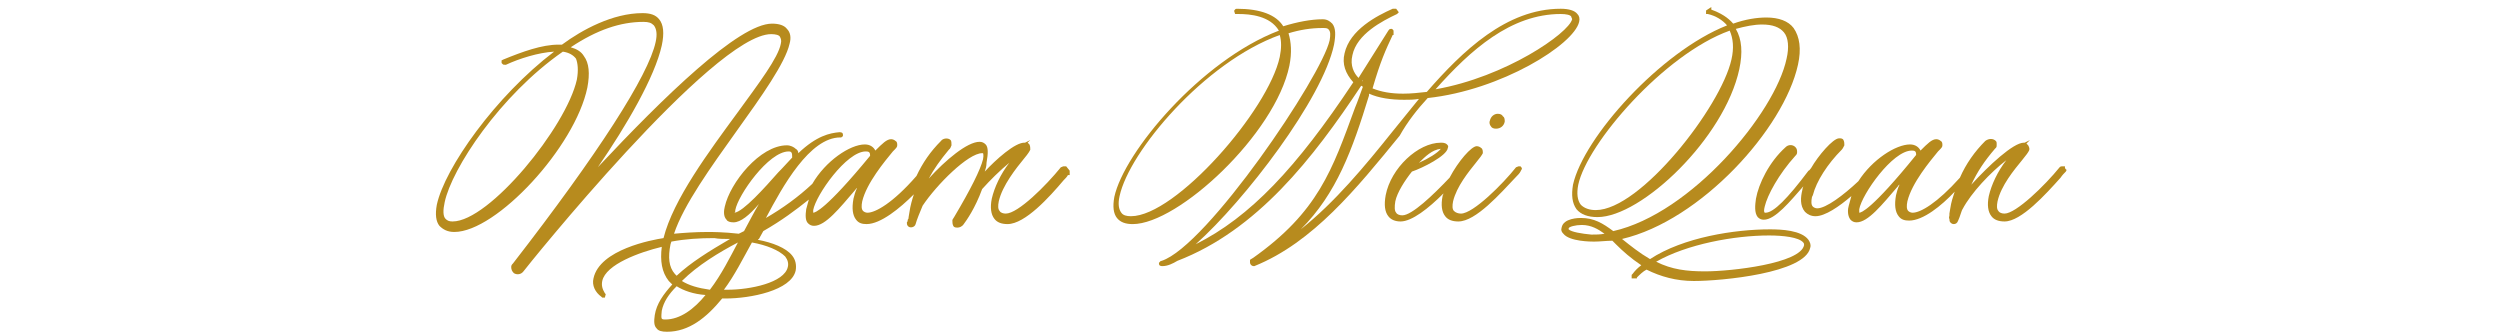 <?xml version="1.0" encoding="utf-8"?>
<!-- Generator: Adobe Illustrator 23.0.3, SVG Export Plug-In . SVG Version: 6.00 Build 0)  -->
<svg version="1.1" id="Layer_1" xmlns="http://www.w3.org/2000/svg" xmlns:xlink="http://www.w3.org/1999/xlink" x="0px" y="0px"
	 viewBox="0 0 285.6 38.4" style="enable-background:new 0 0 285.6 38.4;" xml:space="preserve">
<style type="text/css">
	.st0{fill:#B78B1E;}
</style>
<g>
	<path class="st0" d="M121.8,19h-0.3c-0.1,0-0.2,0.1-0.3,0.1c-1.7,2.1-4.9,5.3-6.3,5.3c-0.3,0-0.6-0.1-0.7-0.3
		c-0.2-0.2-0.2-0.6-0.1-1.1c0.4-1.8,2-3.8,2.9-4.9c0.5-0.6,0.6-0.8,0.7-1c0-0.2,0-0.4-0.1-0.6c-0.1-0.1-0.1-0.1-0.2-0.2l0.3-0.3
		l-0.6,0.3c-1.1-0.1-3.4,2-4.6,3.3c0.1-0.3,0.2-0.6,0.2-1c0.2-1.1,0.2-1.8-0.1-2.1c-0.2-0.2-0.4-0.3-0.7-0.3c-1.4,0-3.9,2.1-5.8,4.2
		c0.6-1.1,1.3-2.1,2.3-3.3l0.1-0.1c0.1-0.1,0.1-0.2,0.2-0.4c0-0.2,0-0.5-0.1-0.6c-0.3-0.3-0.9-0.2-1.1,0.1c-1.2,1.2-2.1,2.5-2.8,4
		c-2.7,3.1-4.7,4.2-5.6,4.2c-0.2,0-0.4-0.1-0.5-0.2c-0.2-0.2-0.2-0.6-0.1-1.1c0.5-2.1,2.6-4.6,3.5-5.7c0.4-0.4,0.5-0.5,0.5-0.7
		s0-0.4-0.2-0.5c-0.1-0.1-0.3-0.2-0.5-0.2c-0.5,0-1,0.5-1.8,1.3c-0.2-0.4-0.6-0.7-1.2-0.7c-1.7,0-4.5,1.9-6,4.5
		c-1.6,1.5-3.4,2.8-5.3,3.9c1.9-3.6,5-9.2,8.5-9.2h0.1c0.1-0.1,0.2-0.1,0.2-0.2v-0.1c0-0.2-0.1-0.3-0.4-0.3l0,0
		c-1.1,0.1-2.6,0.4-4.7,2.4c0-0.2-0.1-0.4-0.3-0.5c-0.2-0.2-0.6-0.4-1-0.4c-3.1,0-6.5,4.3-7.1,7c-0.1,0.4-0.2,1.1,0.2,1.5
		c0.1,0.2,0.4,0.3,0.8,0.3c0.8,0,1.8-0.8,2.9-2.1c-0.6,1-1.1,2-1.7,3.1l-0.6,0.3c-1.7-0.2-3.2-0.2-3.5-0.2c-1.5,0-2.8,0.1-3.9,0.2
		c1.1-3.3,4.2-7.6,7.2-11.8c2.8-3.9,5.5-7.7,6-9.9c0.2-0.7,0.1-1.3-0.3-1.7c-0.3-0.4-0.9-0.6-1.7-0.6c-3.8,0-12.4,8.4-19.9,16.4
		c3.3-4.8,6.5-10.3,7.3-13.9c0.3-1.4,0.2-2.4-0.3-3c-0.4-0.5-1-0.7-1.9-0.7c-3.4,0-6.9,1.9-9.2,3.6h-0.1c-0.1,0-0.2,0-0.3,0
		c-1.9,0-4.1,0.8-6.3,1.7l-0.2,0.1v0.3l0.1,0.1c0.1,0.1,0.1,0.1,0.3,0.1h0.1c1.5-0.7,3.7-1.4,5.5-1.5C56.6,11,50.8,19.2,49.9,23.4
		c-0.2,1.1-0.1,1.9,0.3,2.4c0.4,0.4,0.9,0.7,1.7,0.7c4.8,0,13.8-9.7,15.2-16.5c0.3-1.6,0.2-2.8-0.4-3.6c-0.3-0.5-0.8-0.8-1.5-1
		c3-2,5.7-2.9,8.3-2.9c0.6,0,0.9,0.1,1.2,0.4c0.3,0.4,0.4,1,0.2,1.9c-0.8,3.8-6.6,12.8-16.3,25.3c-0.1,0.1-0.2,0.2-0.2,0.4
		c0,0.3,0.1,0.5,0.3,0.7c0.3,0.2,0.8,0.2,1.1-0.2C60,30.7,81.5,3.9,88.1,3.9c0.5,0,0.9,0.1,1,0.3c0.1,0.2,0.2,0.4,0.1,0.8
		c-0.3,1.6-2.5,4.5-4.9,7.8c-3.3,4.5-7.4,10-8.5,14.4c-1.3,0.2-7.3,1.3-8,4.6c-0.2,0.8,0.2,1.6,0.9,2.1l0.1,0.1h0.3l0.1-0.4
		l-0.1-0.1c-0.3-0.5-0.4-0.9-0.3-1.4c0.4-1.9,4.3-3.3,6.8-3.9c-0.2,1.6,0,2.9,0.8,3.9c0.1,0.1,0.2,0.2,0.4,0.4c-1,1.1-1.8,2.2-2,3.5
		c-0.1,0.7-0.1,1.2,0.2,1.5c0.2,0.3,0.6,0.4,1.2,0.4c2.5,0,4.5-1.6,6.3-3.8c0.1,0,0.3,0,0.4,0c2.8,0,7.5-0.9,8-3.2
		c0.1-0.6,0-1.2-0.4-1.7c-0.7-0.9-2.3-1.5-3.9-1.8c0,0,0-0.1,0.1-0.1l0.5-0.9c2.1-1.2,3.7-2.4,5.2-3.6c-0.1,0.4-0.2,0.7-0.3,1.1
		c-0.1,0.7-0.1,1.3,0.2,1.6c0.2,0.2,0.4,0.3,0.7,0.3c1.3,0,2.9-2,4.7-4.1c0.1-0.1,0.1-0.2,0.2-0.2c-0.2,0.4-0.3,0.8-0.4,1.2
		c-0.2,1.1-0.1,1.9,0.3,2.4c0.3,0.4,0.7,0.5,1.2,0.5c1.6,0,3.8-1.8,5.4-3.4c-0.2,0.6-0.4,1.3-0.5,2l-0.1,0.6c0,0.1,0,0.2-0.1,0.3
		c0,0.1,0,0.2-0.1,0.3c0,0.1,0,0.3,0.1,0.4c0.2,0.3,0.8,0.2,0.9-0.2c0.1-0.4,0.5-1.4,0.8-2.1c1.6-2.4,5.2-6,6.8-6c0.1,0,0.1,0,0.1,0
		s0.1,0.2,0,0.7c-0.3,1.2-1.4,3.4-3.3,6.6c-0.2,0.3-0.2,0.3-0.2,0.4c0,0.2,0,0.4,0.1,0.6s0.3,0.2,0.5,0.2s0.5-0.1,0.7-0.4
		c0.3-0.4,1.3-1.8,2.1-4c0.9-1,2-2.1,3.1-3c-1,1.3-1.7,2.8-2,4.1c-0.2,1-0.1,1.8,0.3,2.3c0.3,0.4,0.8,0.6,1.5,0.6c2,0,4.8-3.1,6.4-5
		c0.2-0.2,0.4-0.4,0.5-0.6h0.2v-0.3c0,0,0-0.1,0-0.2L121.8,19z M92.9,24.3c0,0,0-0.1,0-0.3c0.3-1.7,3.8-6.7,6-6.7
		c0.1,0,0.3,0,0.4,0.1s0.1,0.3,0.1,0.4C94.3,24,93.1,24.3,92.9,24.3z M84,24c0.3-1.7,3.8-6.7,6.1-6.7c0.1,0,0.2,0,0.3,0.1
		c0.1,0.1,0.1,0.4,0.1,0.6l0,0c-0.4,0.4-0.9,1-1.6,1.7c-1.5,1.7-4,4.5-5,4.6C84,24.2,84,24.2,84,24z M83.1,33.1c-0.1,0-0.3,0-0.4,0
		c1.2-1.6,2.2-3.6,3.2-5.4c1.7,0.3,3.1,0.9,3.8,1.6c0.3,0.4,0.4,0.8,0.3,1.2l0,0C89.6,32.3,85.7,33.1,83.1,33.1z M84.3,27.7
		c-0.9,1.7-1.9,3.7-3.2,5.4c-1.4-0.2-2.4-0.5-3.2-1C79.7,30.3,82.2,28.8,84.3,27.7l0.1-0.1L84.3,27.7z M80.6,33.7
		c-1.3,1.6-2.9,2.8-4.6,2.8c-0.2,0-0.3,0-0.4-0.1c-0.1-0.2,0-0.7,0-0.9c0.2-1,0.8-1.9,1.7-2.8C78.1,33.2,79.2,33.6,80.6,33.7z
		 M83.4,27.3c-2.4,1.4-4.5,2.7-6.1,4.2c-0.1-0.1-0.1-0.1-0.2-0.2c-0.7-0.8-0.8-1.9-0.5-3.4l0.1-0.3c1.6-0.3,3.2-0.4,4.9-0.4
		C82.1,27.3,82.8,27.3,83.4,27.3z M65.9,9.1L65.9,9.1c-1.2,5.4-10,16.2-14.2,16.2c-0.4,0-0.6-0.1-0.8-0.3c-0.3-0.3-0.3-1-0.1-1.9
		c0.8-3.8,6.3-12.2,13.5-17.2C65,6,65.5,6.3,65.8,6.7C66,7.2,66.1,8,65.9,9.1z"/>
	<path class="st0" d="M163.1,11.2c8.4-0.9,16.7-6.1,17.3-8.7l0,0c0.1-0.4,0-0.7-0.2-0.9c-0.3-0.4-1-0.6-1.9-0.6
		c-6.2,0-11.2,4.8-15.3,9.5c-0.9,0.1-1.8,0.2-2.7,0.2c-1.4,0-2.5-0.2-3.5-0.6c0.9-3.1,1.5-4.4,2.3-6.1h0.1V3.6c0-0.1,0-0.2-0.2-0.3
		h-0.1c-0.2,0-0.2,0.1-0.3,0.2l0,0c0,0-1.7,2.7-3.4,5.4c-0.5-0.5-1-1.4-0.7-2.6c0.5-2.4,3.4-3.9,5.1-4.7l0.1-0.1l0.1-0.1L159.5,1
		h-0.3h-0.1c-1.8,0.8-4.9,2.4-5.5,5.1c-0.3,1.2,0.1,2.3,1,3.3c-6.5,9.8-11.8,15.4-18,18.5c5.6-5,14.5-16.6,15.8-22.8
		c0.2-1.1,0.2-1.9-0.2-2.4c-0.3-0.3-0.6-0.5-1.1-0.5c-1.3,0-2.9,0.3-4.5,0.8c-0.8-1.3-2.6-2-5.3-2c-0.2,0-0.2,0.1-0.3,0.2v0.1
		l0.1,0.3h0.4c1.3,0,3.6,0.2,4.6,1.9c-8.9,3.4-17.7,13.9-18.8,19c-0.2,1.1-0.1,1.9,0.3,2.4c0.4,0.5,1,0.7,1.8,0.7
		c5.2,0,16.3-10.3,17.9-18.1c0.3-1.5,0.2-2.7-0.1-3.7c1.3-0.4,2.6-0.6,3.8-0.6h0.2c0.2,0,0.5,0,0.6,0.2c0.2,0.2,0.2,0.6,0.1,1.2
		c-0.9,4.1-14,23.5-19.2,25.2c-0.2,0-0.2,0.2-0.3,0.2v0.1c0,0.1,0,0.3,0.4,0.3c0.6,0,1.2-0.3,1.7-0.6c9.1-3.5,15.5-11.7,21-20
		c0.1,0,0.1,0.1,0.2,0.1c-0.3,0.8-0.6,1.7-0.9,2.4c-2.6,7.1-4.2,11.9-11.7,17.2c-0.1,0-0.1,0.1-0.2,0.1l-0.1,0.1V30
		c0,0.2,0.2,0.4,0.4,0.4h0.1c6.7-2.7,11.7-8.9,16.6-14.9C160.8,13.9,161.9,12.5,163.1,11.2z M157,6.8L157,6.8L157,6.8L157,6.8z
		 M155.7,9.2v0.1l0,0C155.6,9.2,155.6,9.2,155.7,9.2z M148.6,26.2c4.1-4.1,5.9-9.1,7.8-15.3c0-0.1,0-0.1,0-0.2
		c1.1,0.5,2.5,0.7,4,0.7c0.6,0,1.1,0,1.7-0.1c-1,1.2-2,2.5-3,3.7C155.9,19,152.5,23.1,148.6,26.2z M179.6,2.2L179.6,2.2
		c-0.4,1.6-7.6,6.6-15.6,8c4-4.5,8.6-8.6,14.3-8.6c0.6,0,1.1,0.1,1.2,0.3C179.5,2,179.6,2.1,179.6,2.2z M128.1,24.3
		c-0.3-0.4-0.4-1-0.2-1.9c1.1-5.1,9.7-15.3,18.3-18.4c0.2,0.7,0.2,1.5,0,2.5l0,0c-1.3,6.1-11.9,18.2-17,18.2
		C128.7,24.7,128.3,24.6,128.1,24.3z"/>
	<path class="st0" d="M170.2,13.8c-0.1,0.2,0,0.5,0.1,0.6c0.1,0.2,0.3,0.3,0.6,0.3c0.5,0,0.9-0.3,1-0.8l0,0c0-0.2,0-0.5-0.2-0.6
		c-0.1-0.2-0.3-0.3-0.6-0.3C170.7,13,170.3,13.3,170.2,13.8z"/>
	<path class="st0" d="M173.7,19h-0.2c-0.1,0-0.2,0.1-0.3,0.1c-1.5,1.9-4.9,5.3-6.3,5.3c-0.3,0-0.6-0.1-0.8-0.3
		c-0.2-0.2-0.2-0.6-0.1-1.1c0.4-1.7,1.8-3.4,2.6-4.4c0.5-0.6,0.7-0.9,0.8-1.1c0-0.2,0-0.5-0.2-0.6c-0.1-0.1-0.3-0.2-0.5-0.2
		c-0.6,0-2.1,1.7-3.1,3.6c-1.9,2-4.3,4.3-5.4,4.3c-0.3,0-0.6-0.1-0.7-0.3c-0.2-0.2-0.2-0.7-0.1-1.3c0.2-1,1.1-2.4,1.9-3.4
		c1.2-0.4,4-1.8,4.1-2.7c0.1-0.2,0-0.3-0.1-0.4c-0.2-0.2-0.5-0.2-0.7-0.2c-2.6,0-5.7,2.9-6.3,6c-0.2,1.1-0.1,1.9,0.3,2.4
		c0.3,0.4,0.8,0.6,1.4,0.6c1.3,0,3.2-1.5,4.9-3.2c0,0.1-0.1,0.2-0.1,0.3c-0.2,1-0.1,1.8,0.3,2.3c0.3,0.4,0.8,0.6,1.5,0.6
		c2,0,4.8-3.2,6.6-5.1c0.2-0.2,0.4-0.4,0.5-0.6l0,0l0.1-0.2C173.9,19.3,173.9,19.2,173.7,19L173.7,19z M162.1,18.6
		c0.7-0.7,1.5-1.5,2.5-1.6C164.2,17.5,163.2,18.1,162.1,18.6z"/>
	<path class="st0" d="M202.2,26.2c-4,0-9.9,0.9-13.7,3.4c-1.2-0.7-2.2-1.5-3.2-2.3l0,0c9-2.1,18.5-12.6,20.1-19.9
		c0.4-1.8,0.2-3.2-0.5-4.2c-0.6-0.8-1.7-1.2-3.1-1.2c-1.1,0-2.4,0.2-3.8,0.7c-0.6-0.7-1.4-1.2-2.5-1.6V0.8l-0.6,0.4v0.4h0.2
		c0.9,0.2,1.7,0.7,2.2,1.3c-7.6,3-16.4,12.8-17.6,18.2c-0.2,1.2-0.1,2.1,0.4,2.8c0.5,0.6,1.3,0.9,2.4,0.9c5,0,14.5-9,16.2-16.9
		c0.4-1.9,0.3-3.4-0.4-4.6c1.1-0.3,2.1-0.5,3-0.5c1.2,0,2,0.3,2.5,0.9s0.6,1.7,0.3,3c-1.3,6.2-10.9,17.7-19.8,19.7
		c-1.2-0.9-2.2-1.5-3.7-1.5c-0.2,0-2,0-2.2,1.1c-0.1,0.3,0,0.5,0.2,0.7c0.7,0.9,3.2,0.9,3.5,0.9c0.7,0,1.4-0.1,2.1-0.1
		c0.1,0.1,0.3,0.3,0.4,0.4c0.8,0.8,1.7,1.6,2.9,2.4c-0.4,0.3-0.7,0.6-1,1l-0.1,0.1v0.4h0.6v-0.1c0.3-0.3,0.7-0.7,1.1-0.9
		c1.6,0.8,3.4,1.3,5.4,1.3c3.2,0,12.7-0.9,13.3-3.8c0.1-0.3,0-0.6-0.2-0.9C205.8,26.3,203.5,26.2,202.2,26.2z M202.1,26.9
		c1.6,0,3.4,0.2,3.9,0.8c0.1,0.1,0.1,0.2,0.1,0.3l0,0c-0.4,2.1-8.3,3-11.3,3c-2.1,0-3.8-0.2-5.6-1.1
		C192.7,27.9,198.1,26.9,202.1,26.9z M180.6,23.4c-0.4-0.5-0.5-1.3-0.3-2.3c1-4.7,9.8-14.9,17.3-17.6c0.4,0.9,0.5,2,0.2,3.3l0,0
		c-1.2,5.4-10.4,17.2-15.5,17.2C181.6,24,181,23.8,180.6,23.4z M179.2,26.2v-0.1c0-0.2,0.8-0.4,1.5-0.4c1.1,0,1.9,0.5,2.6,1
		c-0.5,0.1-1,0.1-1.5,0.1C180.7,26.7,179.5,26.5,179.2,26.2z"/>
	<path class="st0" d="M235.9,19.2V19h-0.3c-0.1,0-0.2,0-0.3,0.1c-1.7,2.1-5,5.3-6.3,5.3c-0.3,0-0.6-0.1-0.7-0.3
		c-0.2-0.2-0.2-0.6-0.1-1.1c0.4-1.8,1.9-3.6,2.8-4.7c0.5-0.6,0.7-0.9,0.8-1.1s0-0.4-0.1-0.6c-0.1-0.1-0.1-0.1-0.2-0.2l0.4-0.4
		l-0.6,0.3c0,0,0,0-0.1,0c-1.2,0-4,2.6-6,4.8c0.7-1.5,1.5-2.7,2.7-4.1l0.1-0.1l0,0c0.1-0.1,0.1-0.2,0.1-0.3c0-0.1,0-0.1,0-0.2l0,0
		c0-0.1,0-0.2-0.1-0.3c-0.3-0.3-0.8-0.3-1.2,0c-1.2,1.2-2.2,2.6-2.9,4.2c-2.6,2.9-4.5,4-5.4,4c-0.2,0-0.4-0.1-0.5-0.2
		c-0.2-0.2-0.2-0.6-0.1-1.1c0.5-2.1,2.6-4.6,3.5-5.7c0.4-0.4,0.5-0.5,0.5-0.7s0-0.4-0.2-0.5c-0.1-0.1-0.3-0.2-0.5-0.2
		c-0.5,0-1,0.5-1.8,1.3c-0.2-0.4-0.6-0.7-1.2-0.7c-1.6,0-4.3,1.7-5.9,4.2c-1.7,1.6-3.7,3.1-4.7,3.1c-0.2,0-0.4-0.1-0.5-0.2
		c-0.2-0.2-0.2-0.6-0.1-1.1l0.1-0.2c0.4-1.6,1.7-3.6,3.3-5.2c0.1-0.1,0.2-0.3,0.3-0.5c0-0.2,0-0.4-0.1-0.6s-0.3-0.2-0.5-0.2
		c-0.7,0-2.4,2-3.2,3.4c-0.1,0.1-0.2,0.3-0.3,0.3c-2.4,3.2-4,4.8-4.9,4.8c-0.1,0-0.1,0-0.1,0c-0.1-0.1-0.1-0.3,0-0.7
		c0.3-1.3,1.6-3.7,3.5-5.8c0.1-0.1,0.2-0.2,0.2-0.4c0-0.2,0-0.4-0.2-0.6c-0.3-0.3-0.8-0.3-1.1,0c-1.9,1.7-3.1,4.2-3.4,5.9
		c-0.1,0.7-0.2,1.6,0.2,2.1c0.2,0.2,0.4,0.3,0.7,0.3c1.3,0,3-2.1,4.5-3.8c0,0.1-0.1,0.2-0.1,0.4c-0.2,0.8-0.3,1.8,0.3,2.5
		c0.3,0.3,0.7,0.5,1.2,0.5c1.1,0,2.7-1.1,4.1-2.3c-0.1,0.4-0.2,0.7-0.3,1.1c-0.1,0.3-0.2,1.1,0.2,1.6c0.2,0.2,0.4,0.3,0.7,0.3
		c1.3,0,2.9-2,4.7-4.1c0.1-0.1,0.1-0.2,0.2-0.2c-0.2,0.4-0.3,0.8-0.4,1.2c-0.2,1.1-0.1,1.9,0.3,2.4c0.3,0.4,0.7,0.5,1.2,0.5
		c1.6,0,3.7-1.7,5.2-3.3c-0.2,0.6-0.4,1.2-0.5,1.9l-0.1,0.6c0,0.1,0,0.1,0,0.2s-0.1,0.3,0,0.4c0,0.1,0,0.3,0.1,0.4s0.2,0.2,0.4,0.2
		s0.4-0.1,0.5-0.4c0.2-0.4,0.4-1.2,0.5-1.3c1-1.9,3.2-4.2,5-5.6c-1,1.3-1.7,2.8-2,4.1c-0.2,1-0.1,1.8,0.3,2.3
		c0.3,0.4,0.8,0.6,1.5,0.6c1.9,0,4.7-3.1,6.4-5c0.2-0.3,0.4-0.5,0.6-0.7l0.1-0.2C236,19.4,236,19.3,235.9,19.2z M212.4,24.3
		c0,0,0-0.1,0-0.4c0.3-1.7,3.8-6.7,6-6.7c0.1,0,0.3,0,0.4,0.1c0.1,0.1,0.1,0.3,0.1,0.4C213.8,24,212.6,24.3,212.4,24.3z M218.4,19.4
		C218.3,19.4,218.3,19.4,218.4,19.4L218.4,19.4C218.3,19.4,218.3,19.4,218.4,19.4z M227.4,23.6L227.4,23.6L227.4,23.6z"/>
</g>
</svg>
